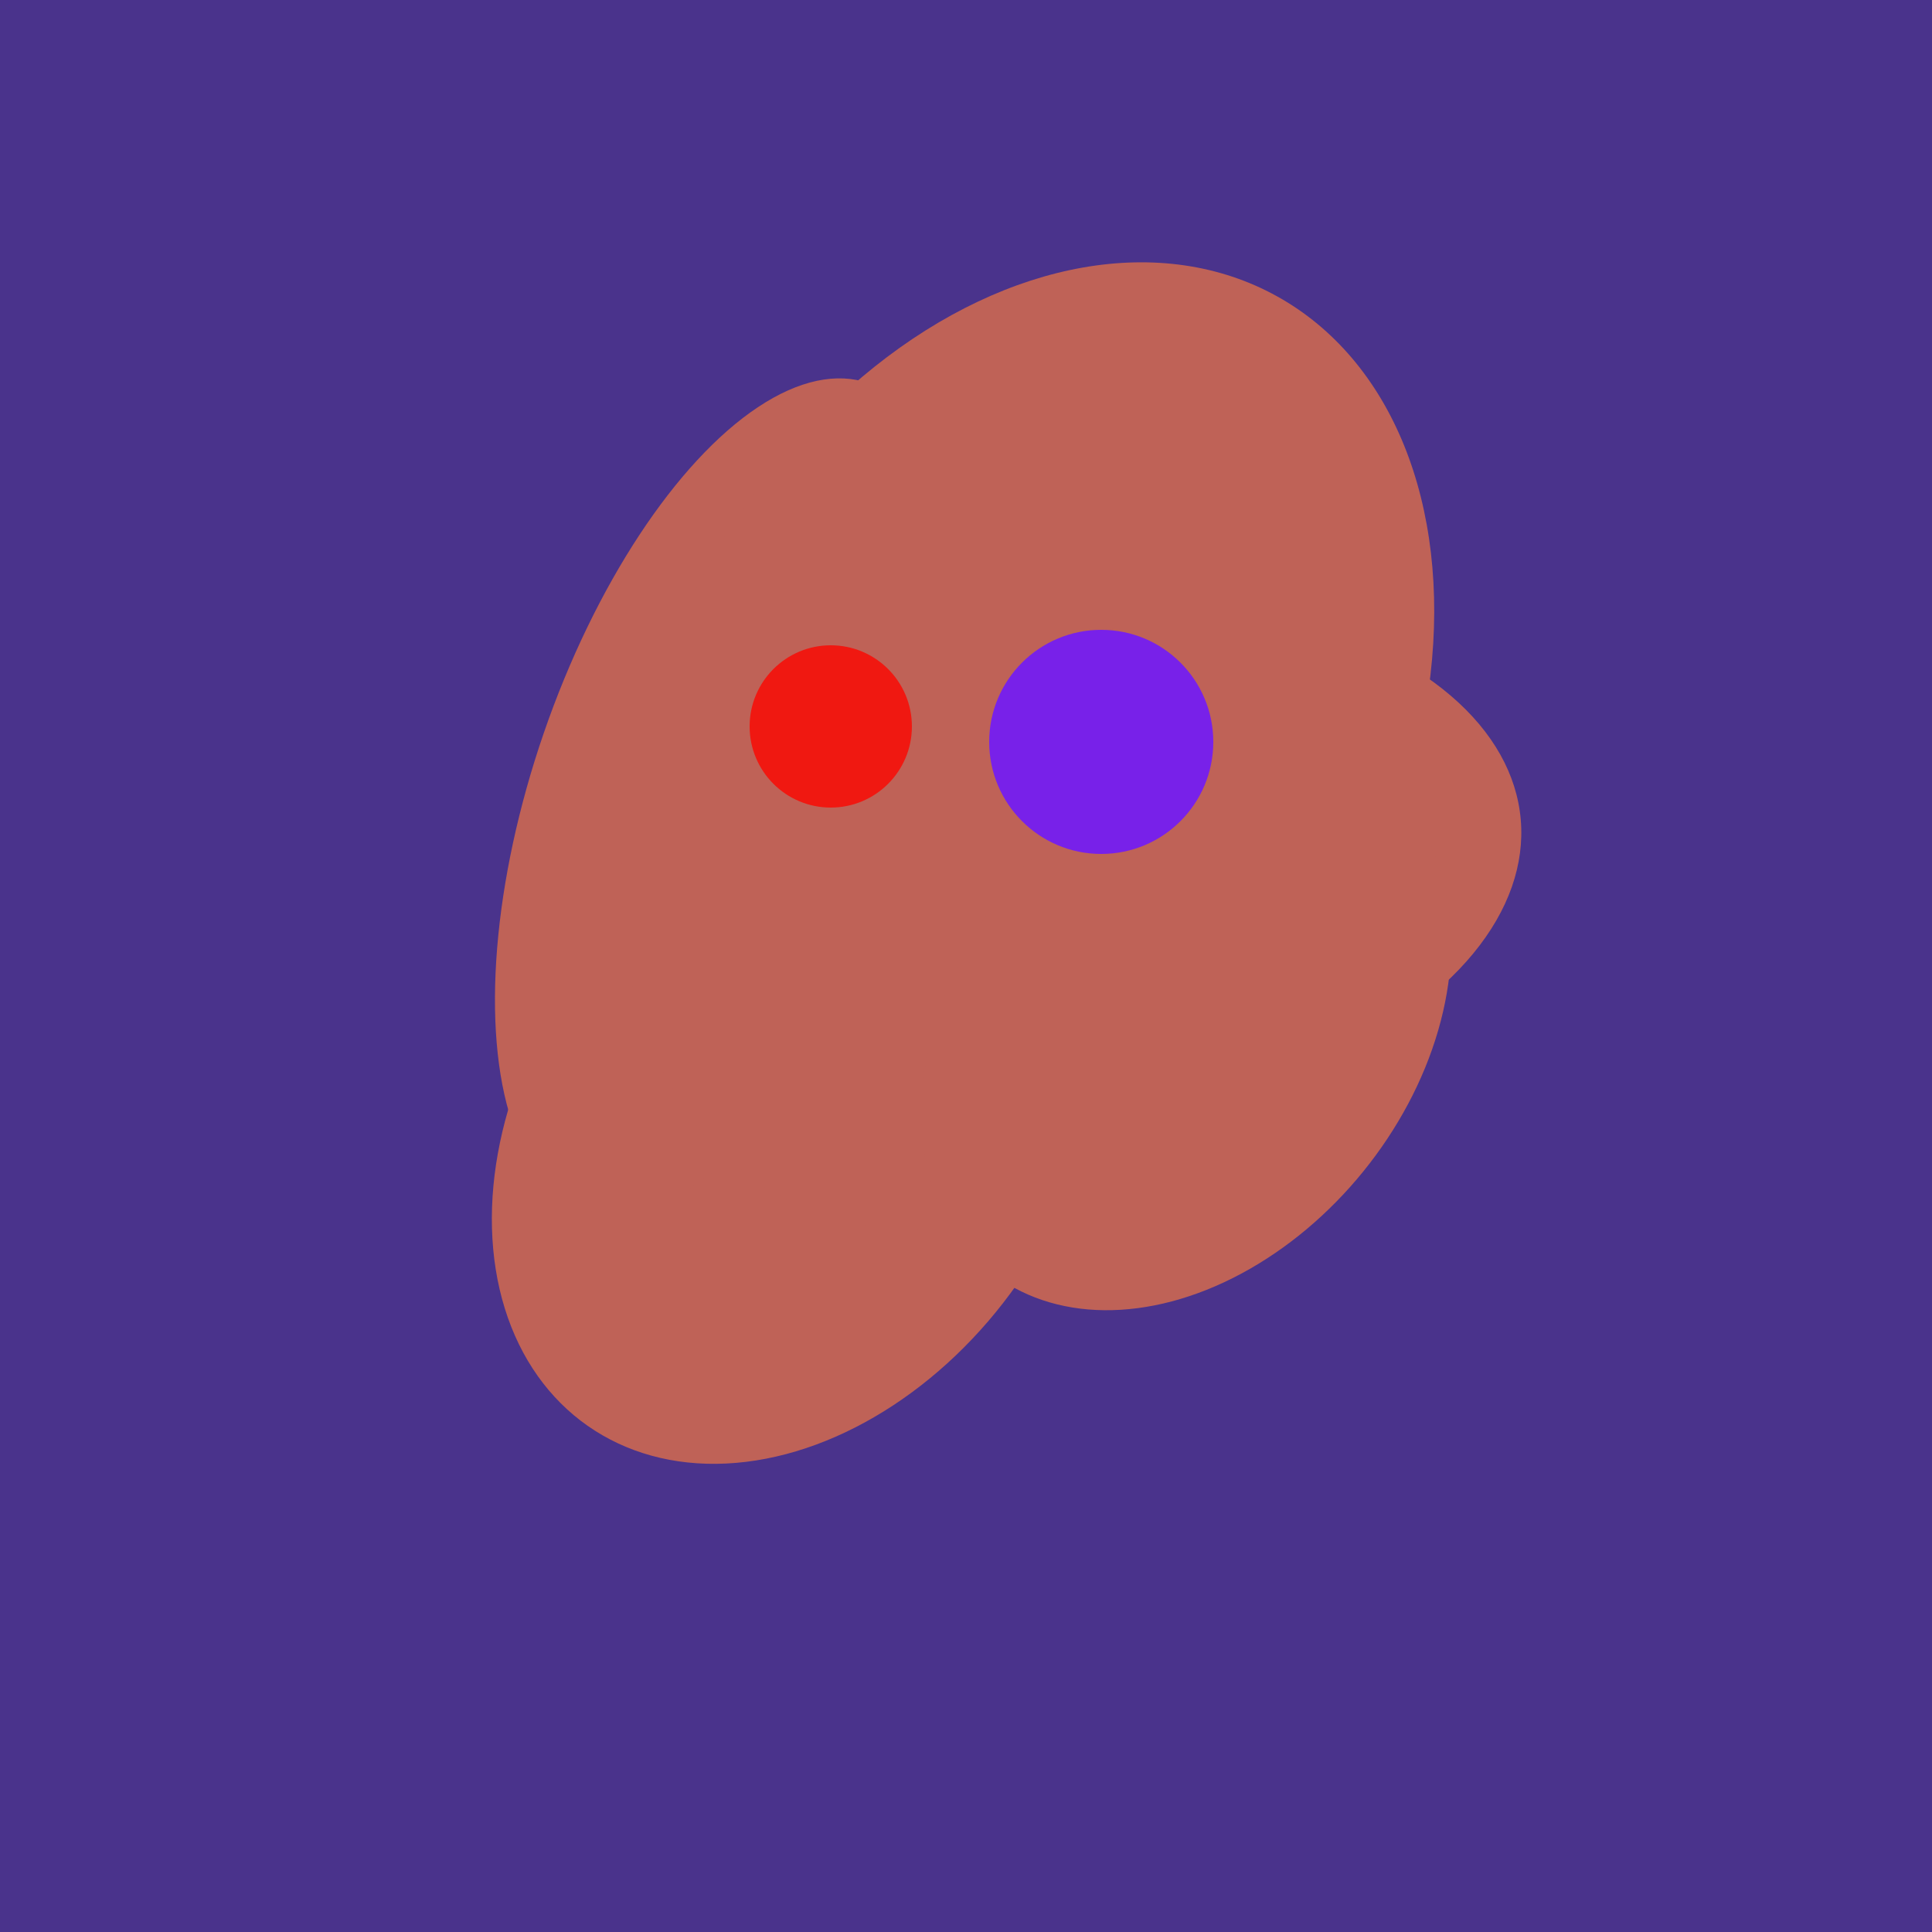 <svg width="500" height="500" xmlns="http://www.w3.org/2000/svg"><rect width="500" height="500" fill="#4a338c"/><ellipse cx="280" cy="222" rx="67" ry="114" transform="rotate(265, 280, 222)" fill="rgb(191,98,87)"/><ellipse cx="206" cy="292" rx="70" ry="94" transform="rotate(35, 206, 292)" fill="rgb(191,98,87)"/><ellipse cx="188" cy="206" rx="50" ry="113" transform="rotate(19, 188, 206)" fill="rgb(191,98,87)"/><ellipse cx="266" cy="193" rx="133" ry="95" transform="rotate(119, 266, 193)" fill="rgb(191,98,87)"/><ellipse cx="307" cy="266" rx="81" ry="59" transform="rotate(129, 307, 266)" fill="rgb(191,98,87)"/><circle cx="215" cy="188" r="21" fill="rgb(240,24,17)" /><circle cx="285" cy="192" r="29" fill="rgb(120,33,233)" /></svg>